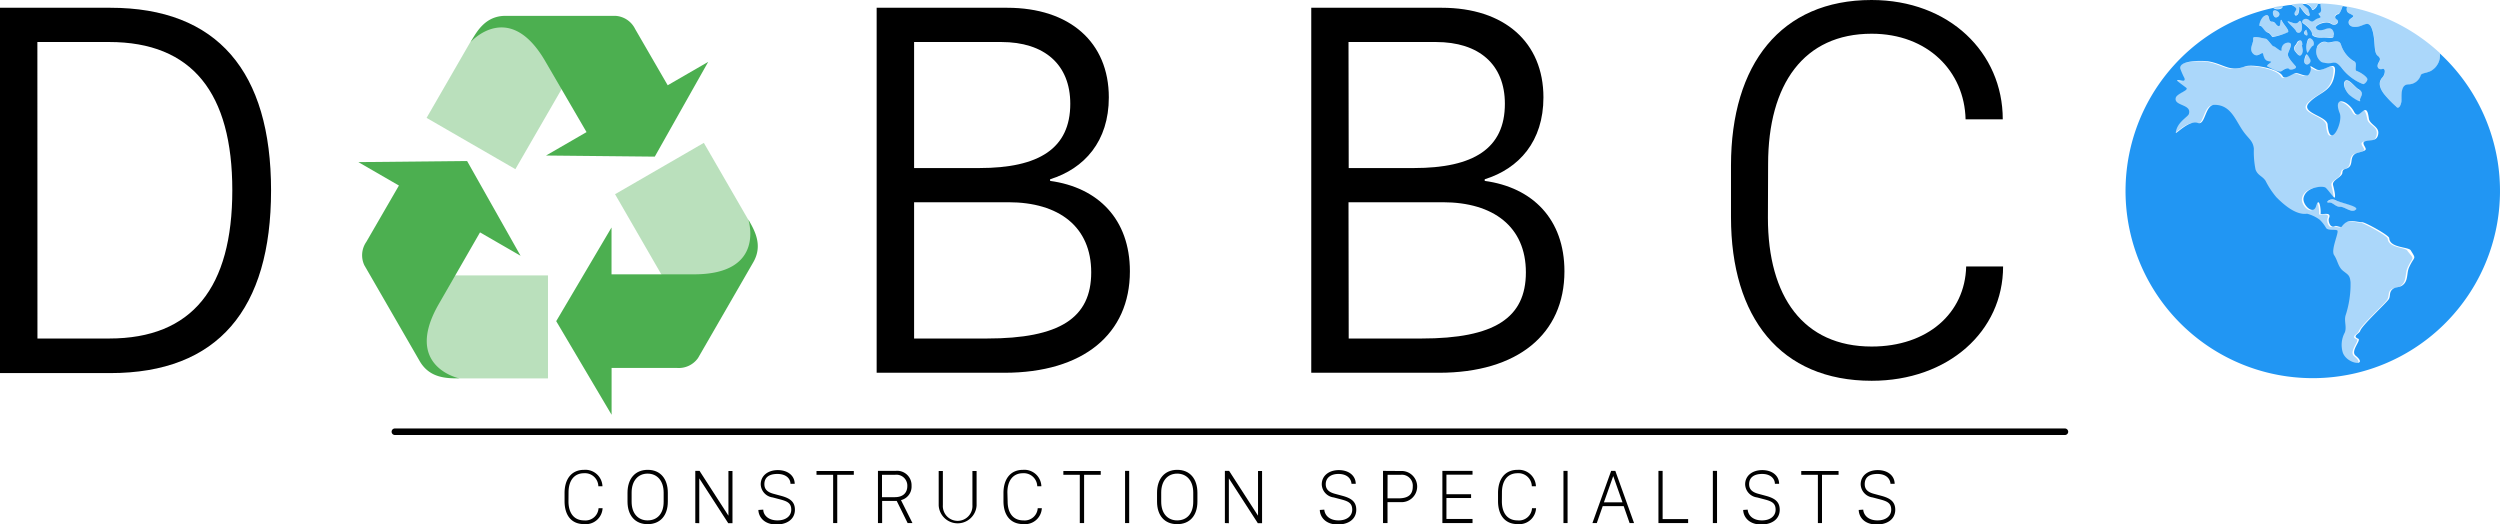 <svg xmlns="http://www.w3.org/2000/svg" viewBox="0 0 383.22 80.35"><defs><style>.cls-1,.cls-2{fill:#4caf50;}.cls-1,.cls-4{opacity:0.38;}.cls-3{fill:#2196f3;}</style></defs><title>brand-wide-color</title><g id="Layer_2" data-name="Layer 2"><g id="brand-wide"><g id="brand-wide-color"><g id="dabbco"><path d="M16.9,1.19c16.45,0,24.65,9.8,24.65,28s-8.12,28-24.65,28H0V1.19ZM5.74,51.89h11c12.76,0,18.87-7.84,18.87-22.73S29.49,6.44,16.73,6.44h-11Z"/><path d="M134.38,1.19h20c9.6,0,15.59,5.29,15.59,13.74,0,6.73-3.74,10.91-9,12.55v.25c7.34,1,12.23,5.86,12.23,13.86,0,9.6-7.14,15.55-19.24,15.55H134.38Zm5.74,24.57h10c9.14,0,13.94-3,13.94-9.85,0-6-3.94-9.47-10.58-9.47H140.12Zm0,26.13h11.15c11.2,0,16-3.16,16-10.14S162.35,31,154.56,31H140.12Z"/><path d="M201,1.19h20c9.6,0,15.59,5.29,15.59,13.74,0,6.73-3.73,10.91-9,12.55v.25c7.34,1,12.22,5.86,12.22,13.86,0,9.6-7.14,15.55-19.24,15.55H201Zm5.74,24.57h10c9.15,0,13.94-3,13.94-9.85,0-6-3.93-9.47-10.58-9.47H206.71Zm0,26.13h11.16c11.19,0,16-3.16,16-10.14S228.94,31,221.15,31H206.71Z"/><path d="M271,33.39c0,12.1,5.45,19.73,15.91,19.73,8.53,0,14.31-5.09,14.48-12.27h5.66c0,9.93-8.41,17.52-20.14,17.52-14,0-21.57-9.72-21.57-25.07V25.35C265.35,9.84,273,0,286.88,0,298.81,0,307,8.08,307,18.29v0h-5.7c-.17-7.34-5.79-13.12-14.4-13.12-10.38,0-15.87,7.71-15.87,20Z"/></g><path class="cls-1" d="M70.41,58H84V42.22H64.75s-.66,5.49-.7,7.34C63.85,57.84,70.41,58,70.41,58Z"/><path class="cls-2" d="M73.58,35.62l6.22,3.59L71.6,24.68l-16.67.17,6.22,3.59-5,8.64a3.59,3.59,0,0,0-.3,3.58l8.47,14.67C65.85,58,68.49,58,70.41,58c0,0-8.69-1.79-3.14-11.41Z"/><path class="cls-1" d="M114.67,33.63,107.89,21.9,94.28,29.77l9.6,16.63s5.08-2.18,6.7-3.07C117.86,39.37,114.67,33.63,114.67,33.63Z"/><path class="cls-2" d="M93.74,42.05V34.87L85.26,49.23l8.49,14.35V56.4h10A3.61,3.61,0,0,0,107,54.88l8.47-14.68c1.52-2.63.19-4.91-.77-6.57,0,0,2.8,8.42-8.31,8.42Z"/><path class="cls-1" d="M72.16,6.34,65.39,18.07,79,25.93,88.61,9.3S84.18,6,82.61,5C75.54.71,72.16,6.34,72.16,6.34Z"/><path class="cls-2" d="M89.91,20.25,83.7,23.84l16.67.17,8.19-14.53-6.21,3.59-5-8.64a3.6,3.6,0,0,0-3-2H77.47c-3,0-4.35,2.3-5.31,4,0,0,5.89-6.63,11.45,3Z"/><path class="cls-3" d="M374,8.13a2.71,2.71,0,0,1-1.1,2.56c-.58.5-1.66.46-1.82.81a2,2,0,0,1-1.89,1.43c-1.35,0-1,2.05-1.08,2.63s-.43,1.27-.81.77a16.74,16.74,0,0,1-1.74-1.78c-1.2-1.47-.74-2.28-.35-2.7s.54-1.43,0-1.28-.85-.19-.73-.67.69-.83,0-1.35-.31-2.34-.85-4-1.28-.49-2.48-.42-1.39-.84-.85-1.25.7-.4-.19-.83c-.44-.2-.44-.65-.34-1h0l-.66-.12h0c-.2.53-.44,1.22-.71,1.25s-.74.44-.2.8-.15,1.16-.9.65-2.42.23-2.3.61.63.54,1.43.23,1.12,0,1.26.42,0,.38,0,.72-.95.1-1.72.15-1.6-.15-1.57-.59-.83-1.24-1.33-1.57.22-1.06.89-.52.69-.1,1.47-.3-.36-.6.1-.8.19-.66.18-1.39h0l-.43,0h0c0,.47-.79,1.17-.88.85a1.3,1.3,0,0,0-1-.83h0l-.41,0h0c-.08.14.84.6.88.94s.39.9,0,.86-.95-.81-1.26-1.3,0,.64-.39,1.1-.67-.09-.34-.54-.18-.65-.59-.91h0c-.48,0-1,.11-1.42.19h0c.16.39-.68.61-1.2.39a.4.4,0,0,1-.19-.13h0a28.7,28.7,0,1,0,25.54,7Zm-18.83-1c.5-.73,1.08-.85,1.54-.65s1.82-.62,2.13.34a4.56,4.56,0,0,0,1.93,2.53c.77.33,0,1.41.54,1.57s1.58.89,1.58,1.23-.45.79-.66.74a7.53,7.53,0,0,1-3.36-2.59c-1.18-1.37-1.1-.19-3-.79A2,2,0,0,1,355.19,7.17Zm6.6,8.27c.23.46-1.39-.54-1.78-1s-1-1.51-.5-2,1.51,1,2.05,1.27C362.64,14.36,361.56,15,361.79,15.44Zm-7.26-8.38c-.5.44-.74,1.29-.86,1a3,3,0,0,1,.15-2C354.28,5.51,355,6.62,354.53,7.06Zm-1,2.83c-.48-.08-.26-1.09,0-1.47.12-.15.35.23.56.62A.57.57,0,0,1,353.57,9.89Zm0-5.36s.46,1.11,0,.93S353.1,4.82,353.57,4.53Zm-.65,2.4c0,.36.31.82,0,1.39s-.72,0-1-.36a.73.73,0,0,1,0-1c.28-.28.19-.61.7-.72C352.88,6.18,352.92,6.57,352.92,6.93ZM350.86,3.3c.74.25,1.17.49,1.54,0s.62,1,.36,1.44a.44.44,0,0,1-.82,0C351.86,4.43,350.11,3,350.86,3.3ZM349,1.67c.94.49,0,1.27-.35.91S348.26,1.3,349,1.67Zm-1.71.7c.74-.26.33.95.93.95s.51.41,1,.69.23-1.49.57-.81,1.32,1.59.85,1.77a10,10,0,0,1-2.29.71c-.16-.12-.37-.61-.78-.71s-.85-1.08-1.13-1S346.53,2.63,347.28,2.37Zm-1.91,3.57c-.15-.58,1.66,0,1.93,0s1,1.2,1.2,1.17,1.24,1,1.24.57a1,1,0,0,1,.89-1.13c1.12-.11.11,1.24.07,1.77s.86,1.44,1.18,1.83-.83.66-1,.42-.7,0-1.12.31-1.59-.42-2.13-.66,1.09-.77.25-.83-.86-.79-1-1.17-.81.73-1.52,0S345.53,6.52,345.37,5.94ZM369.28,41c-.42.94-.06,2.1-1.08,2.79-.49.32-1.09.16-1.53.62s-.23.92-.47,1.41-4.16,4.06-4.41,4.91c-.13.42-1.29.79-.31,1.19.56.17-1.26,1.9-.38,2.61,2.06,1.68-1.41,1.37-2-.56a4,4,0,0,1,.33-3c.32-.8-.11-1.72.1-2.56a15.34,15.34,0,0,0,.78-5.14c-.1-1.07-.34-1.12-1.13-1.74s-.83-1.59-1.39-2.42.85-3.62.47-3.8-1.39.06-1.69-.35a5.53,5.53,0,0,0-1-1.29,5.72,5.72,0,0,0-1.92-.91c-1.74.26-3.62-1.43-4.72-2.54a12.76,12.76,0,0,1-1.64-2.49c-.47-.74-1.19-.81-1.54-1.73a13.66,13.66,0,0,1-.26-3.21c-.12-1.09-.66-1.43-1.33-2.27-1.45-1.78-2-4.45-4.71-4.45-1.47,0-1.37,3.21-2.55,2.78-1.34-.49-3.41,1.81-3.38,1.5.16-1.6,1.8-2.38,2-2.86.52-1.57-2.35-1.2-2-2.51.18-.64,2-1.11,1.63-1.5-.11-.11-1.51-1.1-1.44-1.14.26-.19,1.38.39,1.14-.36a11.76,11.76,0,0,1-.64-1.46c-.26-1.36,3.67-1.25,4.47-1.09,2.31.45,3.12,1.63,5.43.76,1.11-.42,5.21.31,5.79,1.47.32.64,1.51-.38,2-.45s1.63.69,2,.22c.9-1.24-.58-1.75,1.17-.8,1.17.64,3.46-2.17,2.73,1.13-.52,2.39-2.44,2.44-3.85,4s2.74,2,2.85,3.33c.31,4,2.42-.32,1.85-1.74-1.09-2.74,1.25-2,2.19-.24.53,1,.92.15,1.56-.19s.66,1.2.77,1.46c.37.85,1.58,1.1,1.38,2.2s-1.09.85-1.92,1.05.15,1,0,1.3-1.27.45-1.57.63c-.88.52-.35,1.54-1,2.08-.47.38-.95.13-1,.84s-1.63,1.1-1.43,1.89c.05.22.49,1.84.21,1.93-.13,0-1.13-1.41-1.4-1.56-.55-.29-3-.05-3.33,1.59-.21,1.06,1.49,2.73,1.92,1.27.54-1.8.8,1.05.67,1.16.25.22,1.75-.37,1.31.67-.19.44.18,1.59.85,1.24.28-.15,1,.29,1.12.05a2.14,2.14,0,0,1,.71-.66c.67-.39,1.67,0,2.41,0,.44,0,4.12,2,4.14,2.44.08,1.51,2.86,1.32,3.28,1.85C370.47,39.89,370.11,39.14,369.28,41Zm-8.15-8.89c-.61.64-1.68-.44-2.41-.41s-1.1-.73-1.74-.65.18-.81,1.06-.35S361.63,31.61,361.13,32.13Z"/><g class="cls-4"><path class="cls-3" d="M360.79,9.39a4.56,4.56,0,0,1-1.93-2.53c-.31-1-1.67-.15-2.13-.34s-1-.08-1.54.65a2,2,0,0,0,.73,2.38c1.87.6,1.79-.58,3,.79a7.53,7.53,0,0,0,3.36,2.59c.21.05.66-.39.66-.74s-1-1.08-1.58-1.23S361.56,9.72,360.79,9.39Z"/><path class="cls-3" d="M366,36.57c0-.4-3.7-2.41-4.14-2.44-.74,0-1.74-.41-2.41,0a2.14,2.14,0,0,0-.71.66c-.13.24-.84-.2-1.12-.05-.67.35-1-.8-.85-1.24.44-1-1.06-.45-1.31-.67.13-.11-.13-3-.67-1.16-.43,1.46-2.13-.21-1.92-1.27.31-1.64,2.78-1.88,3.33-1.59.27.15,1.27,1.6,1.4,1.56.28-.09-.16-1.71-.21-1.93-.2-.79,1.32-1.06,1.43-1.89s.57-.46,1-.84c.69-.54.16-1.56,1-2.08.3-.18,1.42-.31,1.57-.63s-.95-1.07,0-1.3,1.69.16,1.92-1.05-1-1.35-1.38-2.2c-.11-.26-.25-1.73-.77-1.46s-1,1.15-1.56.19c-.94-1.74-3.28-2.5-2.19.24.57,1.42-1.54,5.72-1.85,1.74-.11-1.38-4.24-1.8-2.85-3.33s3.33-1.6,3.85-4c.73-3.3-1.56-.49-2.73-1.13-1.75-.95-.27-.44-1.17.8-.34.47-1.47-.3-2-.22s-1.65,1.09-2,.45c-.58-1.16-4.68-1.89-5.79-1.47-2.31.87-3.12-.31-5.43-.76-.8-.16-4.73-.27-4.47,1.09a11.76,11.76,0,0,0,.64,1.46c.24.75-.88.17-1.14.36-.07,0,1.33,1,1.44,1.14.38.39-1.45.86-1.63,1.5-.37,1.31,2.5.94,2,2.51-.16.48-1.8,1.26-2,2.86,0,.31,2-2,3.38-1.5,1.18.43,1.08-2.78,2.55-2.78,2.73,0,3.26,2.67,4.71,4.45.67.84,1.21,1.18,1.33,2.27a13.66,13.66,0,0,0,.26,3.21c.35.92,1.07,1,1.54,1.73a12.76,12.76,0,0,0,1.64,2.49c1.1,1.11,3,2.8,4.72,2.54a5.72,5.72,0,0,1,1.92.91,5.53,5.53,0,0,1,1,1.29c.3.41,1.27.16,1.69.35s-1,3-.47,3.8.56,1.76,1.39,2.42,1,.67,1.13,1.74a15.34,15.34,0,0,1-.78,5.14c-.21.84.22,1.76-.1,2.56a4,4,0,0,0-.33,3c.62,1.93,4.09,2.24,2,.56-.88-.71.94-2.44.38-2.61-1-.4.18-.77.31-1.19.25-.85,4.12-4.33,4.41-4.91s.08-1,.47-1.41,1-.3,1.53-.62c1-.69.66-1.85,1.08-2.79.83-1.88,1.19-1.13,0-2.6C368.9,37.89,366.12,38.08,366,36.57Z"/><path class="cls-3" d="M345.36,8.22c.71.73,1.4-.39,1.52,0s.13,1.11,1,1.17-.79.6-.25.83,1.7,1,2.13.66.93-.54,1.12-.31,1.35,0,1-.42-1.21-1.31-1.18-1.83,1.05-1.88-.07-1.77a1,1,0,0,0-.89,1.13c0,.38-1-.58-1.24-.57s-.92-1.17-1.2-1.17-2.08-.58-1.93,0S344.66,7.48,345.36,8.22Z"/><path class="cls-3" d="M361.56,13.74c-.54-.31-1.58-1.74-2.05-1.27s.12,1.5.5,2,2,1.46,1.78,1S362.64,14.36,361.56,13.74Z"/><path class="cls-3" d="M346.43,3.92c.28,0,.72,1,1.13,1s.62.59.78.71A10,10,0,0,0,350.63,5c.47-.18-.52-1.11-.85-1.77s-.08,1.1-.57.81-.41-.69-1-.69-.19-1.21-.93-.95S346.15,3.94,346.43,3.92Z"/><path class="cls-3" d="M352.64,6.23c-.51.11-.42.44-.7.72a.73.73,0,0,0,0,1c.26.33.67.92,1,.36s0-1,0-1.39S352.88,6.18,352.64,6.23Z"/><path class="cls-3" d="M353.82,6.08a3,3,0,0,0-.15,2c.12.31.36-.54.86-1S354.28,5.51,353.82,6.08Z"/><path class="cls-3" d="M353.57,9.89a.57.57,0,0,0,.56-.85c-.21-.39-.44-.77-.56-.62C353.31,8.8,353.09,9.81,353.57,9.89Z"/><path class="cls-3" d="M355.42,2.71c-.78.2-.8.85-1.47.3s-1.4.18-.89.52,1.35,1.13,1.33,1.57.8.65,1.57.59,1.7.18,1.72-.15.12-.47,0-.72-.46-.72-1.26-.42-1.32.16-1.43-.23,1.56-1.13,2.3-.61,1.45-.29.9-.65-.18-.75.2-.8.51-.72.71-1.25A27.67,27.67,0,0,0,355.7.52c0,.73.28,1.18-.18,1.39S356.19,2.5,355.42,2.71Z"/><path class="cls-3" d="M349.87.87c-.47.08-.93.16-1.39.26a.4.4,0,0,0,.19.13C349.19,1.48,350,1.26,349.87.87Z"/><path class="cls-3" d="M349,1.67c-.73-.37-.69.55-.35.91S349.93,2.16,349,1.67Z"/><path class="cls-3" d="M354.39,1.35c.09.32.87-.38.88-.85h-.74c-.38,0-.75,0-1.13,0A1.3,1.3,0,0,1,354.39,1.35Z"/><path class="cls-3" d="M351.88,1.59c-.33.45,0,1,.34.54s.08-1.59.39-1.1.87,1.27,1.26,1.3.05-.45,0-.86-1-.8-.88-.94c-.57,0-1.14.08-1.7.14C351.69.94,352.12,1.27,351.88,1.59Z"/><path class="cls-3" d="M353.57,4.53c-.47.29-.45.75,0,.93S353.57,4.53,353.57,4.53Z"/><path class="cls-3" d="M351.94,4.74a.44.44,0,0,0,.82,0c.26-.41,0-1.92-.36-1.44s-.8.25-1.54,0S351.86,4.43,351.94,4.74Z"/><path class="cls-3" d="M357,31.07c.64-.08,1,.69,1.74.65s1.8,1.05,2.41.41-2.2-1-3.09-1.41S356.34,31.14,357,31.07Z"/><path class="cls-3" d="M359.79,1c-.1.41-.1.86.34,1.06.89.43.74.42.19.83s-.34,1.31.85,1.25,1.93-1.25,2.48.42.15,3.51.85,4,.11.87,0,1.35.19.83.73.67.39.85,0,1.28-.85,1.23.35,2.7a16.74,16.74,0,0,0,1.74,1.78c.38.5.69-.19.81-.77s-.27-2.62,1.08-2.63a2,2,0,0,0,1.89-1.43c.16-.35,1.24-.31,1.82-.81A2.71,2.71,0,0,0,374,8.13,28.58,28.58,0,0,0,359.79,1Z"/></g><path d="M316.53,66.68h-256a.5.5,0,0,1-.5-.5.5.5,0,0,1,.5-.5h256a.51.51,0,0,1,.5.5A.5.5,0,0,1,316.53,66.68Z"/><g id="construction"><path d="M87.14,76.86c0,1.67.76,2.91,2.4,2.91a2,2,0,0,0,2.21-1.87h.62a2.58,2.58,0,0,1-2.83,2.44c-2.05,0-3-1.46-3-3.52V75.58c0-2.07,1-3.56,3-3.56a2.62,2.62,0,0,1,2.81,2.52h-.63a2.05,2.05,0,0,0-2.18-2c-1.62,0-2.39,1.25-2.39,2.94Z"/><path d="M96.19,75.54c0-2.16,1.17-3.52,3.1-3.52s3.08,1.36,3.08,3.52v1.35c0,2.15-1.18,3.46-3.1,3.46S96.19,79,96.19,76.89Zm.63,1.37c0,1.81,1,2.86,2.45,2.86s2.46-1,2.46-2.86v-1.4c0-1.81-1-2.91-2.46-2.91s-2.45,1.1-2.45,2.91Z"/><path d="M106.58,80.18v-8h.65l4.43,6.87h0V72.2h.62v8h-.65l-4.44-6.87h0v6.87Z"/><path d="M117,78.12c0,.75.67,1.65,2.19,1.65,1.26,0,2.1-.66,2.1-1.64s-.57-1.28-1.67-1.57l-1.18-.31a2.1,2.1,0,0,1-1.83-2c0-1.36,1.14-2.19,2.62-2.19s2.57.81,2.59,2.1h-.65c0-.75-.63-1.51-2-1.51s-2,.6-2,1.57c0,.79.47,1.22,1.39,1.47l1.15.31c1.33.36,2.14.87,2.14,2.14,0,1.45-1.22,2.26-2.83,2.26-2,0-2.75-1.28-2.77-2.23Z"/><path d="M127.71,80.18v-7.4h-2.55V72.2h5.72v.58h-2.54v7.4Z"/><path d="M139.73,74.48a2.12,2.12,0,0,1-1.62,2.18l1.76,3.52h-.74l-1.67-3.39h-2.24v3.39h-.64v-8h2.7A2.21,2.21,0,0,1,139.73,74.48Zm-2.56,1.73c1.21,0,1.91-.63,1.91-1.7a1.67,1.67,0,0,0-1.88-1.73h-2v3.43Z"/><path d="M144.53,77.42a2.27,2.27,0,1,0,4.53,0V72.2h.64v5.28a2.91,2.91,0,0,1-5.81,0V72.2h.64Z"/><path d="M154.46,76.86c0,1.67.76,2.91,2.41,2.91a2,2,0,0,0,2.2-1.87h.63a2.58,2.58,0,0,1-2.83,2.44c-2.06,0-3.05-1.46-3.05-3.52V75.58c0-2.07,1-3.56,3-3.56a2.61,2.61,0,0,1,2.81,2.52H159a2.06,2.06,0,0,0-2.19-2c-1.61,0-2.39,1.25-2.39,2.94Z"/><path d="M165.52,80.18v-7.4H163V72.2h5.73v.58h-2.55v7.4Z"/><path d="M172.46,80.18v-8h.63v8Z"/><path d="M177.36,75.54c0-2.16,1.18-3.52,3.1-3.52s3.09,1.36,3.09,3.52v1.35c0,2.15-1.18,3.46-3.1,3.46s-3.09-1.31-3.09-3.46Zm.64,1.37c0,1.81,1,2.86,2.45,2.86s2.46-1,2.46-2.86v-1.4c0-1.81-1-2.91-2.46-2.91S178,73.7,178,75.51Z"/><path d="M187.76,80.18v-8h.65l4.43,6.87h0V72.2h.62v8h-.65l-4.44-6.87h0v6.87Z"/><path d="M203,78.12c.05.75.67,1.65,2.19,1.65,1.26,0,2.09-.66,2.09-1.64s-.56-1.28-1.66-1.57l-1.18-.31a2.09,2.09,0,0,1-1.83-2c0-1.36,1.14-2.19,2.62-2.19s2.57.81,2.59,2.1h-.65c-.05-.75-.63-1.51-2-1.51-1.18,0-1.95.6-1.95,1.57,0,.79.48,1.22,1.4,1.47l1.15.31c1.33.36,2.13.87,2.13,2.14,0,1.45-1.21,2.26-2.83,2.26-2,0-2.74-1.28-2.76-2.23Z"/><path d="M214.69,72.2a2.39,2.39,0,1,1,0,4.77h-2v3.21H212v-8Zm-2,4.19h1.68c1.39,0,2.19-.5,2.19-1.8a1.68,1.68,0,0,0-1.86-1.81h-2Z"/><path d="M225.72,80.18H221.1v-8h4.62v.58h-4v3h3.78v.58h-3.78v3.21h4Z"/><path d="M230.22,76.86c0,1.67.77,2.91,2.41,2.91a2,2,0,0,0,2.21-1.87h.62a2.58,2.58,0,0,1-2.83,2.44c-2,0-3-1.46-3-3.52V75.58c0-2.07,1-3.56,3-3.56a2.62,2.62,0,0,1,2.81,2.52h-.63a2.05,2.05,0,0,0-2.18-2c-1.62,0-2.4,1.25-2.4,2.94Z"/><path d="M239.66,80.18v-8h.63v8Z"/><path d="M244.1,80.18l2.87-8h.64l2.87,8h-.68l-.91-2.6h-3.21l-.91,2.6ZM247.28,73,245.86,77h2.85L247.3,73Z"/><path d="M258.77,80.18h-4.55v-8h.64v7.39h3.91Z"/><path d="M262.56,80.18v-8h.64v8Z"/><path d="M267.9,78.12c.05.75.67,1.65,2.19,1.65,1.26,0,2.09-.66,2.09-1.64s-.56-1.28-1.66-1.57l-1.18-.31a2.09,2.09,0,0,1-1.83-2c0-1.36,1.14-2.19,2.62-2.19s2.57.81,2.59,2.1h-.65c0-.75-.63-1.51-1.95-1.51s-2,.6-2,1.57c0,.79.48,1.22,1.4,1.47l1.15.31c1.33.36,2.14.87,2.14,2.14,0,1.45-1.22,2.26-2.83,2.26-2,0-2.75-1.28-2.77-2.23Z"/><path d="M278.66,80.18v-7.4h-2.55V72.2h5.72v.58h-2.54v7.4Z"/><path d="M285.61,78.12c.05.75.67,1.65,2.2,1.65,1.26,0,2.09-.66,2.09-1.64s-.57-1.28-1.67-1.57l-1.18-.31a2.1,2.1,0,0,1-1.83-2c0-1.36,1.14-2.19,2.62-2.19s2.57.81,2.59,2.1h-.64c-.05-.75-.64-1.51-2-1.51s-1.95.6-1.95,1.57c0,.79.47,1.22,1.39,1.47l1.15.31c1.33.36,2.14.87,2.14,2.14,0,1.45-1.22,2.26-2.83,2.26-2.05,0-2.75-1.28-2.77-2.23Z"/></g></g></g></g></svg>